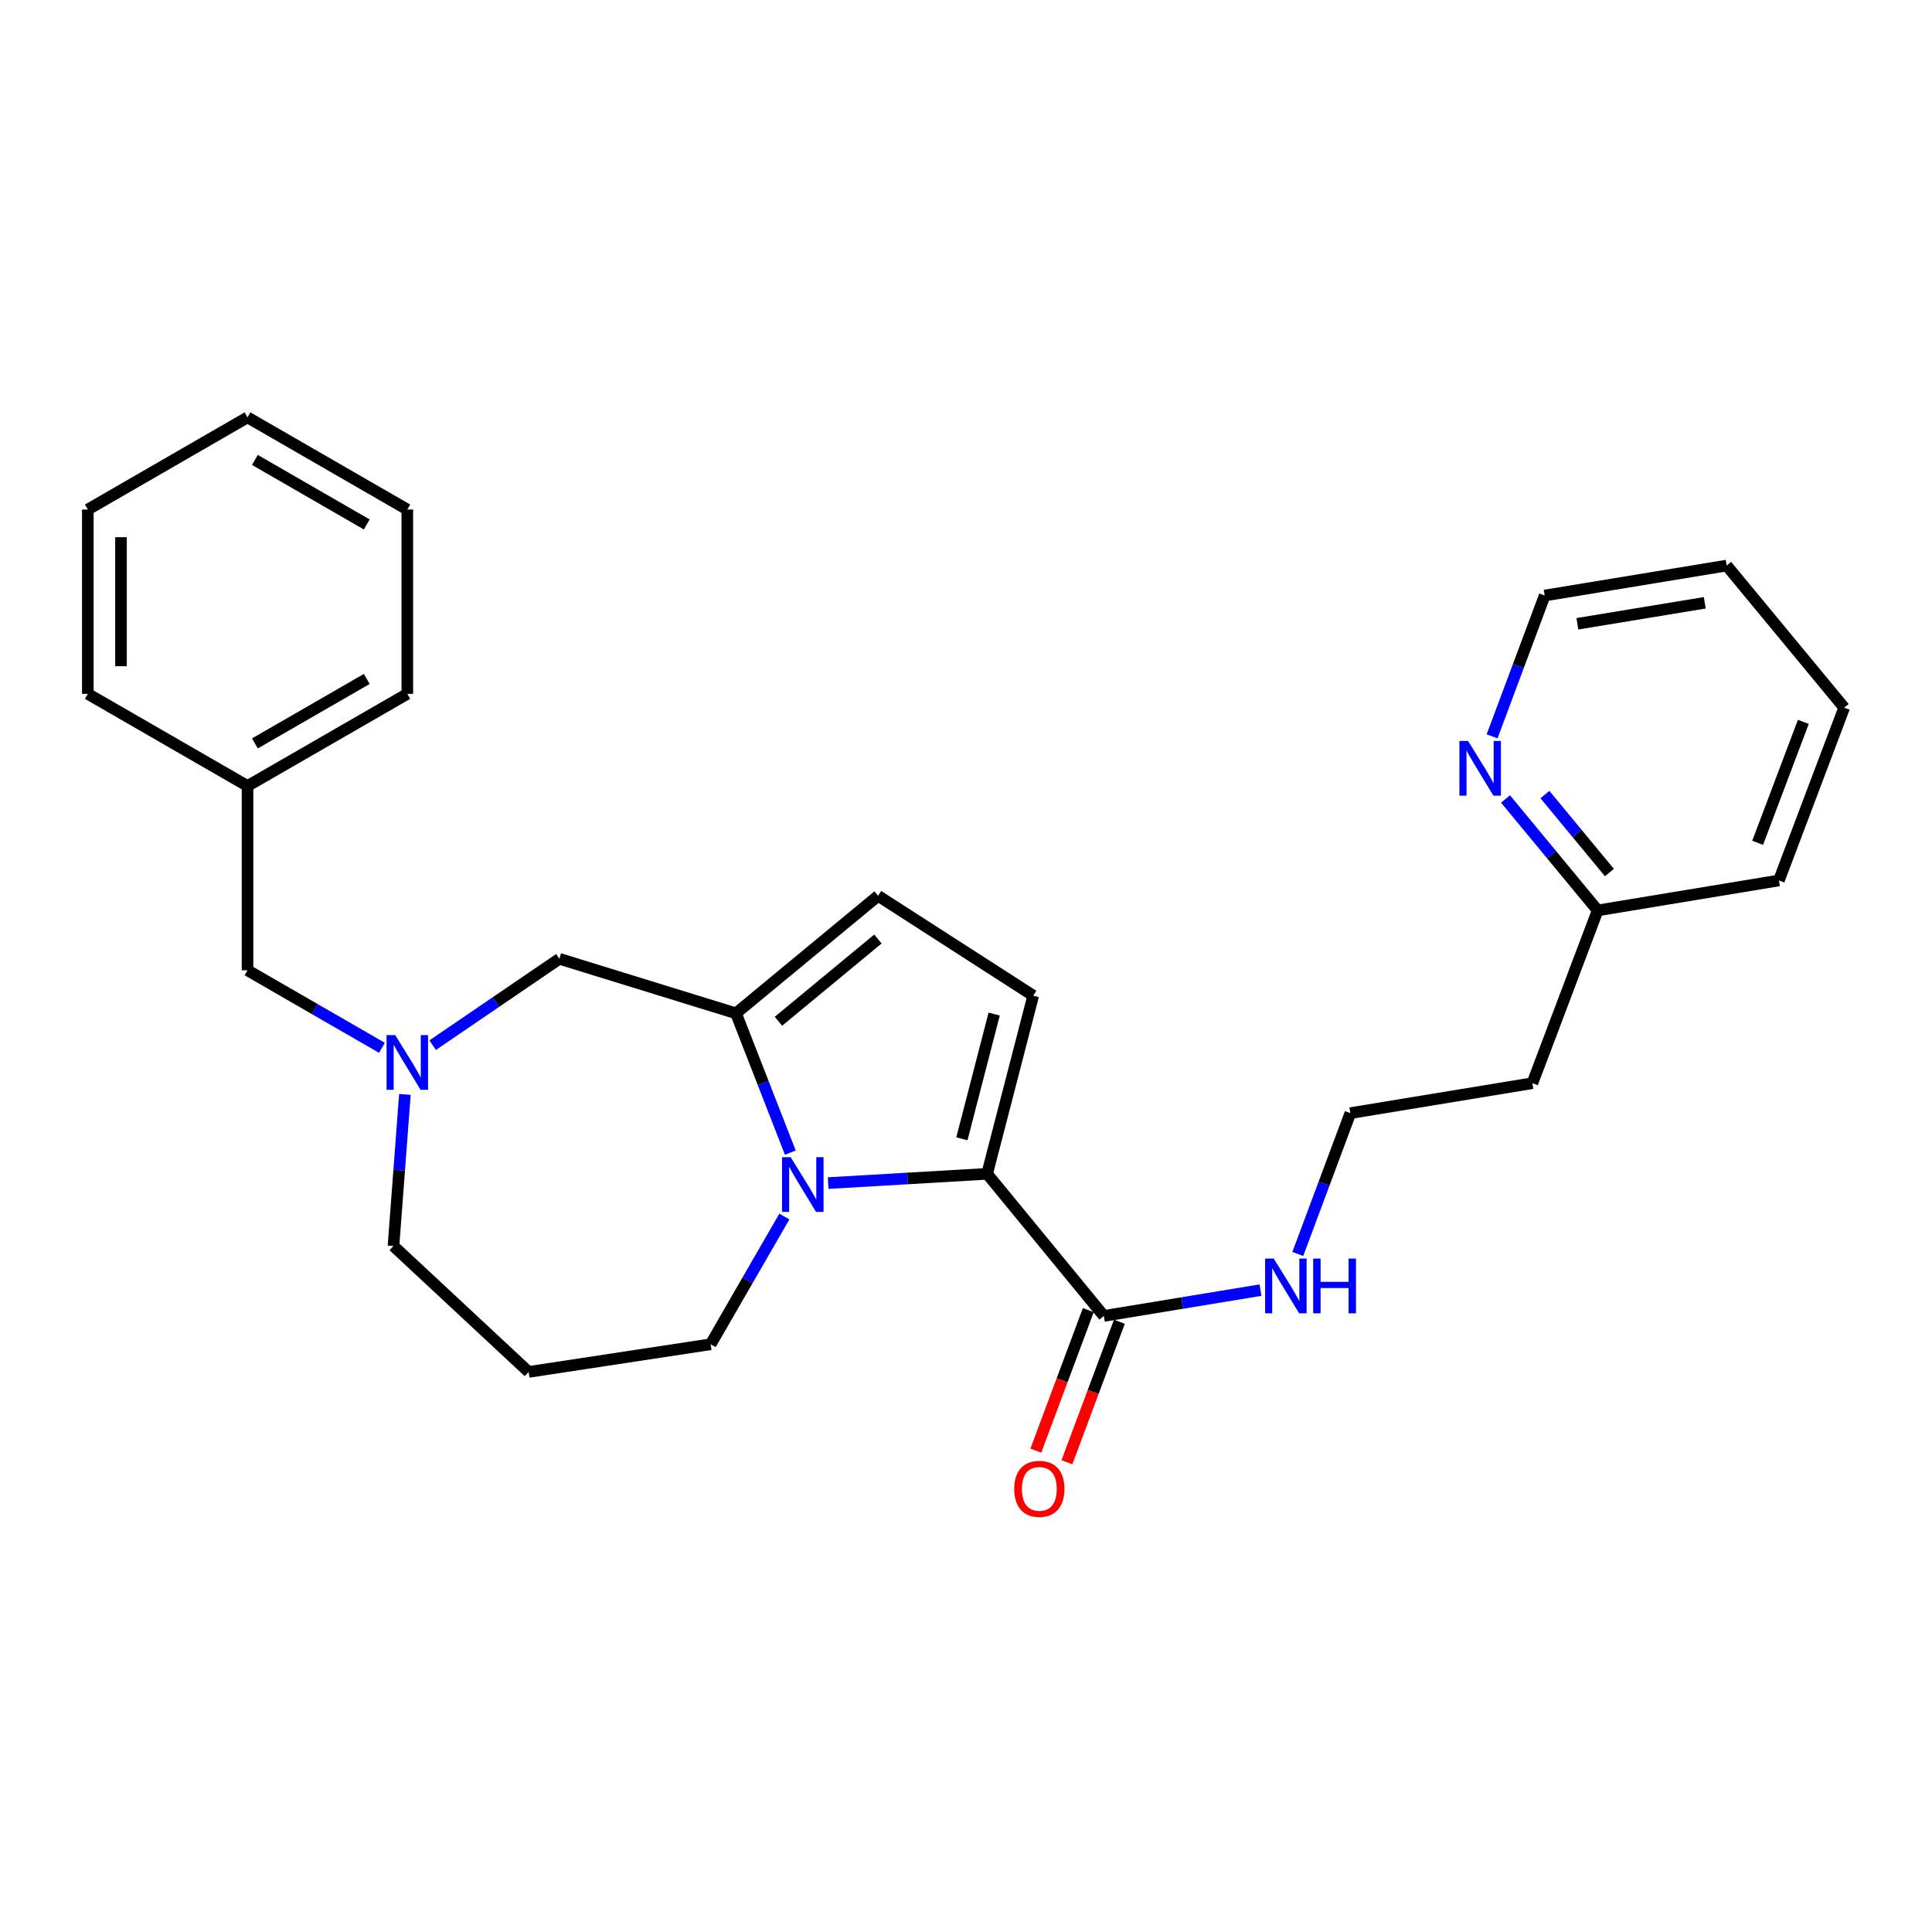 <?xml version='1.0' encoding='iso-8859-1'?>
<svg version='1.1' baseProfile='full'
              xmlns='http://www.w3.org/2000/svg'
                      xmlns:rdkit='http://www.rdkit.org/xml'
                      xmlns:xlink='http://www.w3.org/1999/xlink'
                  xml:space='preserve'
width='1000px' height='1000px' viewBox='0 0 1000 1000'>
<!-- END OF HEADER -->
<rect style='opacity:1.0;fill:#FFFFFF;stroke:none' width='1000' height='1000' x='0' y='0'> </rect>
<path class='bond-0' d='M 428.652,612.367 L 469.789,609.968' style='fill:none;fill-rule:evenodd;stroke:#0000FF;stroke-width:6px;stroke-linecap:butt;stroke-linejoin:miter;stroke-opacity:1' />
<path class='bond-0' d='M 469.789,609.968 L 510.926,607.569' style='fill:none;fill-rule:evenodd;stroke:#000000;stroke-width:6px;stroke-linecap:butt;stroke-linejoin:miter;stroke-opacity:1' />
<path class='bond-1' d='M 409.07,596.594 L 395.006,560.544' style='fill:none;fill-rule:evenodd;stroke:#0000FF;stroke-width:6px;stroke-linecap:butt;stroke-linejoin:miter;stroke-opacity:1' />
<path class='bond-1' d='M 395.006,560.544 L 380.941,524.494' style='fill:none;fill-rule:evenodd;stroke:#000000;stroke-width:6px;stroke-linecap:butt;stroke-linejoin:miter;stroke-opacity:1' />
<path class='bond-11' d='M 405.975,629.678 L 386.903,662.732' style='fill:none;fill-rule:evenodd;stroke:#0000FF;stroke-width:6px;stroke-linecap:butt;stroke-linejoin:miter;stroke-opacity:1' />
<path class='bond-11' d='M 386.903,662.732 L 367.83,695.787' style='fill:none;fill-rule:evenodd;stroke:#000000;stroke-width:6px;stroke-linecap:butt;stroke-linejoin:miter;stroke-opacity:1' />
<path class='bond-2' d='M 510.926,607.569 L 534.791,515.353' style='fill:none;fill-rule:evenodd;stroke:#000000;stroke-width:6px;stroke-linecap:butt;stroke-linejoin:miter;stroke-opacity:1' />
<path class='bond-2' d='M 497.877,589.433 L 514.583,524.882' style='fill:none;fill-rule:evenodd;stroke:#000000;stroke-width:6px;stroke-linecap:butt;stroke-linejoin:miter;stroke-opacity:1' />
<path class='bond-4' d='M 510.926,607.569 L 571.347,681.121' style='fill:none;fill-rule:evenodd;stroke:#000000;stroke-width:6px;stroke-linecap:butt;stroke-linejoin:miter;stroke-opacity:1' />
<path class='bond-3' d='M 380.941,524.494 L 454.493,463.672' style='fill:none;fill-rule:evenodd;stroke:#000000;stroke-width:6px;stroke-linecap:butt;stroke-linejoin:miter;stroke-opacity:1' />
<path class='bond-3' d='M 402.92,528.607 L 454.406,486.032' style='fill:none;fill-rule:evenodd;stroke:#000000;stroke-width:6px;stroke-linecap:butt;stroke-linejoin:miter;stroke-opacity:1' />
<path class='bond-6' d='M 380.941,524.494 L 289.526,496.278' style='fill:none;fill-rule:evenodd;stroke:#000000;stroke-width:6px;stroke-linecap:butt;stroke-linejoin:miter;stroke-opacity:1' />
<path class='bond-27' d='M 534.791,515.353 L 454.493,463.672' style='fill:none;fill-rule:evenodd;stroke:#000000;stroke-width:6px;stroke-linecap:butt;stroke-linejoin:miter;stroke-opacity:1' />
<path class='bond-8' d='M 563.302,678.117 L 549.726,714.479' style='fill:none;fill-rule:evenodd;stroke:#000000;stroke-width:6px;stroke-linecap:butt;stroke-linejoin:miter;stroke-opacity:1' />
<path class='bond-8' d='M 549.726,714.479 L 536.151,750.84' style='fill:none;fill-rule:evenodd;stroke:#FF0000;stroke-width:6px;stroke-linecap:butt;stroke-linejoin:miter;stroke-opacity:1' />
<path class='bond-8' d='M 579.393,684.125 L 565.818,720.486' style='fill:none;fill-rule:evenodd;stroke:#000000;stroke-width:6px;stroke-linecap:butt;stroke-linejoin:miter;stroke-opacity:1' />
<path class='bond-8' d='M 565.818,720.486 L 552.242,756.848' style='fill:none;fill-rule:evenodd;stroke:#FF0000;stroke-width:6px;stroke-linecap:butt;stroke-linejoin:miter;stroke-opacity:1' />
<path class='bond-9' d='M 571.347,681.121 L 611.889,674.444' style='fill:none;fill-rule:evenodd;stroke:#000000;stroke-width:6px;stroke-linecap:butt;stroke-linejoin:miter;stroke-opacity:1' />
<path class='bond-9' d='M 611.889,674.444 L 652.431,667.767' style='fill:none;fill-rule:evenodd;stroke:#0000FF;stroke-width:6px;stroke-linecap:butt;stroke-linejoin:miter;stroke-opacity:1' />
<path class='bond-5' d='M 223.943,540.981 L 256.735,518.629' style='fill:none;fill-rule:evenodd;stroke:#0000FF;stroke-width:6px;stroke-linecap:butt;stroke-linejoin:miter;stroke-opacity:1' />
<path class='bond-5' d='M 256.735,518.629 L 289.526,496.278' style='fill:none;fill-rule:evenodd;stroke:#000000;stroke-width:6px;stroke-linecap:butt;stroke-linejoin:miter;stroke-opacity:1' />
<path class='bond-10' d='M 197.695,542.353 L 162.907,522.288' style='fill:none;fill-rule:evenodd;stroke:#0000FF;stroke-width:6px;stroke-linecap:butt;stroke-linejoin:miter;stroke-opacity:1' />
<path class='bond-10' d='M 162.907,522.288 L 128.119,502.222' style='fill:none;fill-rule:evenodd;stroke:#000000;stroke-width:6px;stroke-linecap:butt;stroke-linejoin:miter;stroke-opacity:1' />
<path class='bond-28' d='M 209.576,566.466 L 206.62,605.696' style='fill:none;fill-rule:evenodd;stroke:#0000FF;stroke-width:6px;stroke-linecap:butt;stroke-linejoin:miter;stroke-opacity:1' />
<path class='bond-28' d='M 206.62,605.696 L 203.665,644.927' style='fill:none;fill-rule:evenodd;stroke:#000000;stroke-width:6px;stroke-linecap:butt;stroke-linejoin:miter;stroke-opacity:1' />
<path class='bond-7' d='M 779.25,413.551 L 803.098,442.39' style='fill:none;fill-rule:evenodd;stroke:#0000FF;stroke-width:6px;stroke-linecap:butt;stroke-linejoin:miter;stroke-opacity:1' />
<path class='bond-7' d='M 803.098,442.39 L 826.946,471.229' style='fill:none;fill-rule:evenodd;stroke:#000000;stroke-width:6px;stroke-linecap:butt;stroke-linejoin:miter;stroke-opacity:1' />
<path class='bond-7' d='M 799.641,411.257 L 816.335,431.444' style='fill:none;fill-rule:evenodd;stroke:#0000FF;stroke-width:6px;stroke-linecap:butt;stroke-linejoin:miter;stroke-opacity:1' />
<path class='bond-7' d='M 816.335,431.444 L 833.029,451.632' style='fill:none;fill-rule:evenodd;stroke:#000000;stroke-width:6px;stroke-linecap:butt;stroke-linejoin:miter;stroke-opacity:1' />
<path class='bond-18' d='M 772.303,381.131 L 785.913,344.689' style='fill:none;fill-rule:evenodd;stroke:#0000FF;stroke-width:6px;stroke-linecap:butt;stroke-linejoin:miter;stroke-opacity:1' />
<path class='bond-18' d='M 785.913,344.689 L 799.522,308.247' style='fill:none;fill-rule:evenodd;stroke:#000000;stroke-width:6px;stroke-linecap:butt;stroke-linejoin:miter;stroke-opacity:1' />
<path class='bond-16' d='M 671.735,649.058 L 685.341,612.607' style='fill:none;fill-rule:evenodd;stroke:#0000FF;stroke-width:6px;stroke-linecap:butt;stroke-linejoin:miter;stroke-opacity:1' />
<path class='bond-16' d='M 685.341,612.607 L 698.947,576.156' style='fill:none;fill-rule:evenodd;stroke:#000000;stroke-width:6px;stroke-linecap:butt;stroke-linejoin:miter;stroke-opacity:1' />
<path class='bond-17' d='M 128.119,502.222 L 128.119,406.829' style='fill:none;fill-rule:evenodd;stroke:#000000;stroke-width:6px;stroke-linecap:butt;stroke-linejoin:miter;stroke-opacity:1' />
<path class='bond-13' d='M 367.83,695.787 L 273.619,710.11' style='fill:none;fill-rule:evenodd;stroke:#000000;stroke-width:6px;stroke-linecap:butt;stroke-linejoin:miter;stroke-opacity:1' />
<path class='bond-12' d='M 826.946,471.229 L 793.157,560.659' style='fill:none;fill-rule:evenodd;stroke:#000000;stroke-width:6px;stroke-linecap:butt;stroke-linejoin:miter;stroke-opacity:1' />
<path class='bond-19' d='M 826.946,471.229 L 920.756,455.723' style='fill:none;fill-rule:evenodd;stroke:#000000;stroke-width:6px;stroke-linecap:butt;stroke-linejoin:miter;stroke-opacity:1' />
<path class='bond-14' d='M 273.619,710.11 L 203.665,644.927' style='fill:none;fill-rule:evenodd;stroke:#000000;stroke-width:6px;stroke-linecap:butt;stroke-linejoin:miter;stroke-opacity:1' />
<path class='bond-15' d='M 793.157,560.659 L 698.947,576.156' style='fill:none;fill-rule:evenodd;stroke:#000000;stroke-width:6px;stroke-linecap:butt;stroke-linejoin:miter;stroke-opacity:1' />
<path class='bond-20' d='M 128.119,406.829 L 210.822,359.146' style='fill:none;fill-rule:evenodd;stroke:#000000;stroke-width:6px;stroke-linecap:butt;stroke-linejoin:miter;stroke-opacity:1' />
<path class='bond-20' d='M 131.945,384.796 L 189.837,351.418' style='fill:none;fill-rule:evenodd;stroke:#000000;stroke-width:6px;stroke-linecap:butt;stroke-linejoin:miter;stroke-opacity:1' />
<path class='bond-21' d='M 128.119,406.829 L 45.455,359.146' style='fill:none;fill-rule:evenodd;stroke:#000000;stroke-width:6px;stroke-linecap:butt;stroke-linejoin:miter;stroke-opacity:1' />
<path class='bond-30' d='M 799.522,308.247 L 893.723,292.732' style='fill:none;fill-rule:evenodd;stroke:#000000;stroke-width:6px;stroke-linecap:butt;stroke-linejoin:miter;stroke-opacity:1' />
<path class='bond-30' d='M 816.444,322.868 L 882.384,312.007' style='fill:none;fill-rule:evenodd;stroke:#000000;stroke-width:6px;stroke-linecap:butt;stroke-linejoin:miter;stroke-opacity:1' />
<path class='bond-25' d='M 920.756,455.723 L 954.545,366.283' style='fill:none;fill-rule:evenodd;stroke:#000000;stroke-width:6px;stroke-linecap:butt;stroke-linejoin:miter;stroke-opacity:1' />
<path class='bond-25' d='M 909.757,436.237 L 933.409,373.629' style='fill:none;fill-rule:evenodd;stroke:#000000;stroke-width:6px;stroke-linecap:butt;stroke-linejoin:miter;stroke-opacity:1' />
<path class='bond-23' d='M 210.822,359.146 L 210.822,263.742' style='fill:none;fill-rule:evenodd;stroke:#000000;stroke-width:6px;stroke-linecap:butt;stroke-linejoin:miter;stroke-opacity:1' />
<path class='bond-24' d='M 45.455,359.146 L 45.455,263.742' style='fill:none;fill-rule:evenodd;stroke:#000000;stroke-width:6px;stroke-linecap:butt;stroke-linejoin:miter;stroke-opacity:1' />
<path class='bond-24' d='M 62.631,344.835 L 62.631,278.053' style='fill:none;fill-rule:evenodd;stroke:#000000;stroke-width:6px;stroke-linecap:butt;stroke-linejoin:miter;stroke-opacity:1' />
<path class='bond-22' d='M 893.723,292.732 L 954.545,366.283' style='fill:none;fill-rule:evenodd;stroke:#000000;stroke-width:6px;stroke-linecap:butt;stroke-linejoin:miter;stroke-opacity:1' />
<path class='bond-29' d='M 210.822,263.742 L 128.119,216.031' style='fill:none;fill-rule:evenodd;stroke:#000000;stroke-width:6px;stroke-linecap:butt;stroke-linejoin:miter;stroke-opacity:1' />
<path class='bond-29' d='M 189.833,271.463 L 131.942,238.066' style='fill:none;fill-rule:evenodd;stroke:#000000;stroke-width:6px;stroke-linecap:butt;stroke-linejoin:miter;stroke-opacity:1' />
<path class='bond-26' d='M 45.455,263.742 L 128.119,216.031' style='fill:none;fill-rule:evenodd;stroke:#000000;stroke-width:6px;stroke-linecap:butt;stroke-linejoin:miter;stroke-opacity:1' />
<path  class='atom-0' d='M 409.262 598.972
L 418.542 613.972
Q 419.462 615.452, 420.942 618.132
Q 422.422 620.812, 422.502 620.972
L 422.502 598.972
L 426.262 598.972
L 426.262 627.292
L 422.382 627.292
L 412.422 610.892
Q 411.262 608.972, 410.022 606.772
Q 408.822 604.572, 408.462 603.892
L 408.462 627.292
L 404.782 627.292
L 404.782 598.972
L 409.262 598.972
' fill='#0000FF'/>
<path  class='atom-6' d='M 204.562 535.764
L 213.842 550.764
Q 214.762 552.244, 216.242 554.924
Q 217.722 557.604, 217.802 557.764
L 217.802 535.764
L 221.562 535.764
L 221.562 564.084
L 217.682 564.084
L 207.722 547.684
Q 206.562 545.764, 205.322 543.564
Q 204.122 541.364, 203.762 540.684
L 203.762 564.084
L 200.082 564.084
L 200.082 535.764
L 204.562 535.764
' fill='#0000FF'/>
<path  class='atom-8' d='M 759.864 383.517
L 769.144 398.517
Q 770.064 399.997, 771.544 402.677
Q 773.024 405.357, 773.104 405.517
L 773.104 383.517
L 776.864 383.517
L 776.864 411.837
L 772.984 411.837
L 763.024 395.437
Q 761.864 393.517, 760.624 391.317
Q 759.424 389.117, 759.064 388.437
L 759.064 411.837
L 755.384 411.837
L 755.384 383.517
L 759.864 383.517
' fill='#0000FF'/>
<path  class='atom-9' d='M 524.959 770.631
Q 524.959 763.831, 528.319 760.031
Q 531.679 756.231, 537.959 756.231
Q 544.239 756.231, 547.599 760.031
Q 550.959 763.831, 550.959 770.631
Q 550.959 777.511, 547.559 781.431
Q 544.159 785.311, 537.959 785.311
Q 531.719 785.311, 528.319 781.431
Q 524.959 777.551, 524.959 770.631
M 537.959 782.111
Q 542.279 782.111, 544.599 779.231
Q 546.959 776.311, 546.959 770.631
Q 546.959 765.071, 544.599 762.271
Q 542.279 759.431, 537.959 759.431
Q 533.639 759.431, 531.279 762.231
Q 528.959 765.031, 528.959 770.631
Q 528.959 776.351, 531.279 779.231
Q 533.639 782.111, 537.959 782.111
' fill='#FF0000'/>
<path  class='atom-10' d='M 659.298 651.445
L 668.578 666.445
Q 669.498 667.925, 670.978 670.605
Q 672.458 673.285, 672.538 673.445
L 672.538 651.445
L 676.298 651.445
L 676.298 679.765
L 672.418 679.765
L 662.458 663.365
Q 661.298 661.445, 660.058 659.245
Q 658.858 657.045, 658.498 656.365
L 658.498 679.765
L 654.818 679.765
L 654.818 651.445
L 659.298 651.445
' fill='#0000FF'/>
<path  class='atom-10' d='M 679.698 651.445
L 683.538 651.445
L 683.538 663.485
L 698.018 663.485
L 698.018 651.445
L 701.858 651.445
L 701.858 679.765
L 698.018 679.765
L 698.018 666.685
L 683.538 666.685
L 683.538 679.765
L 679.698 679.765
L 679.698 651.445
' fill='#0000FF'/>
</svg>
